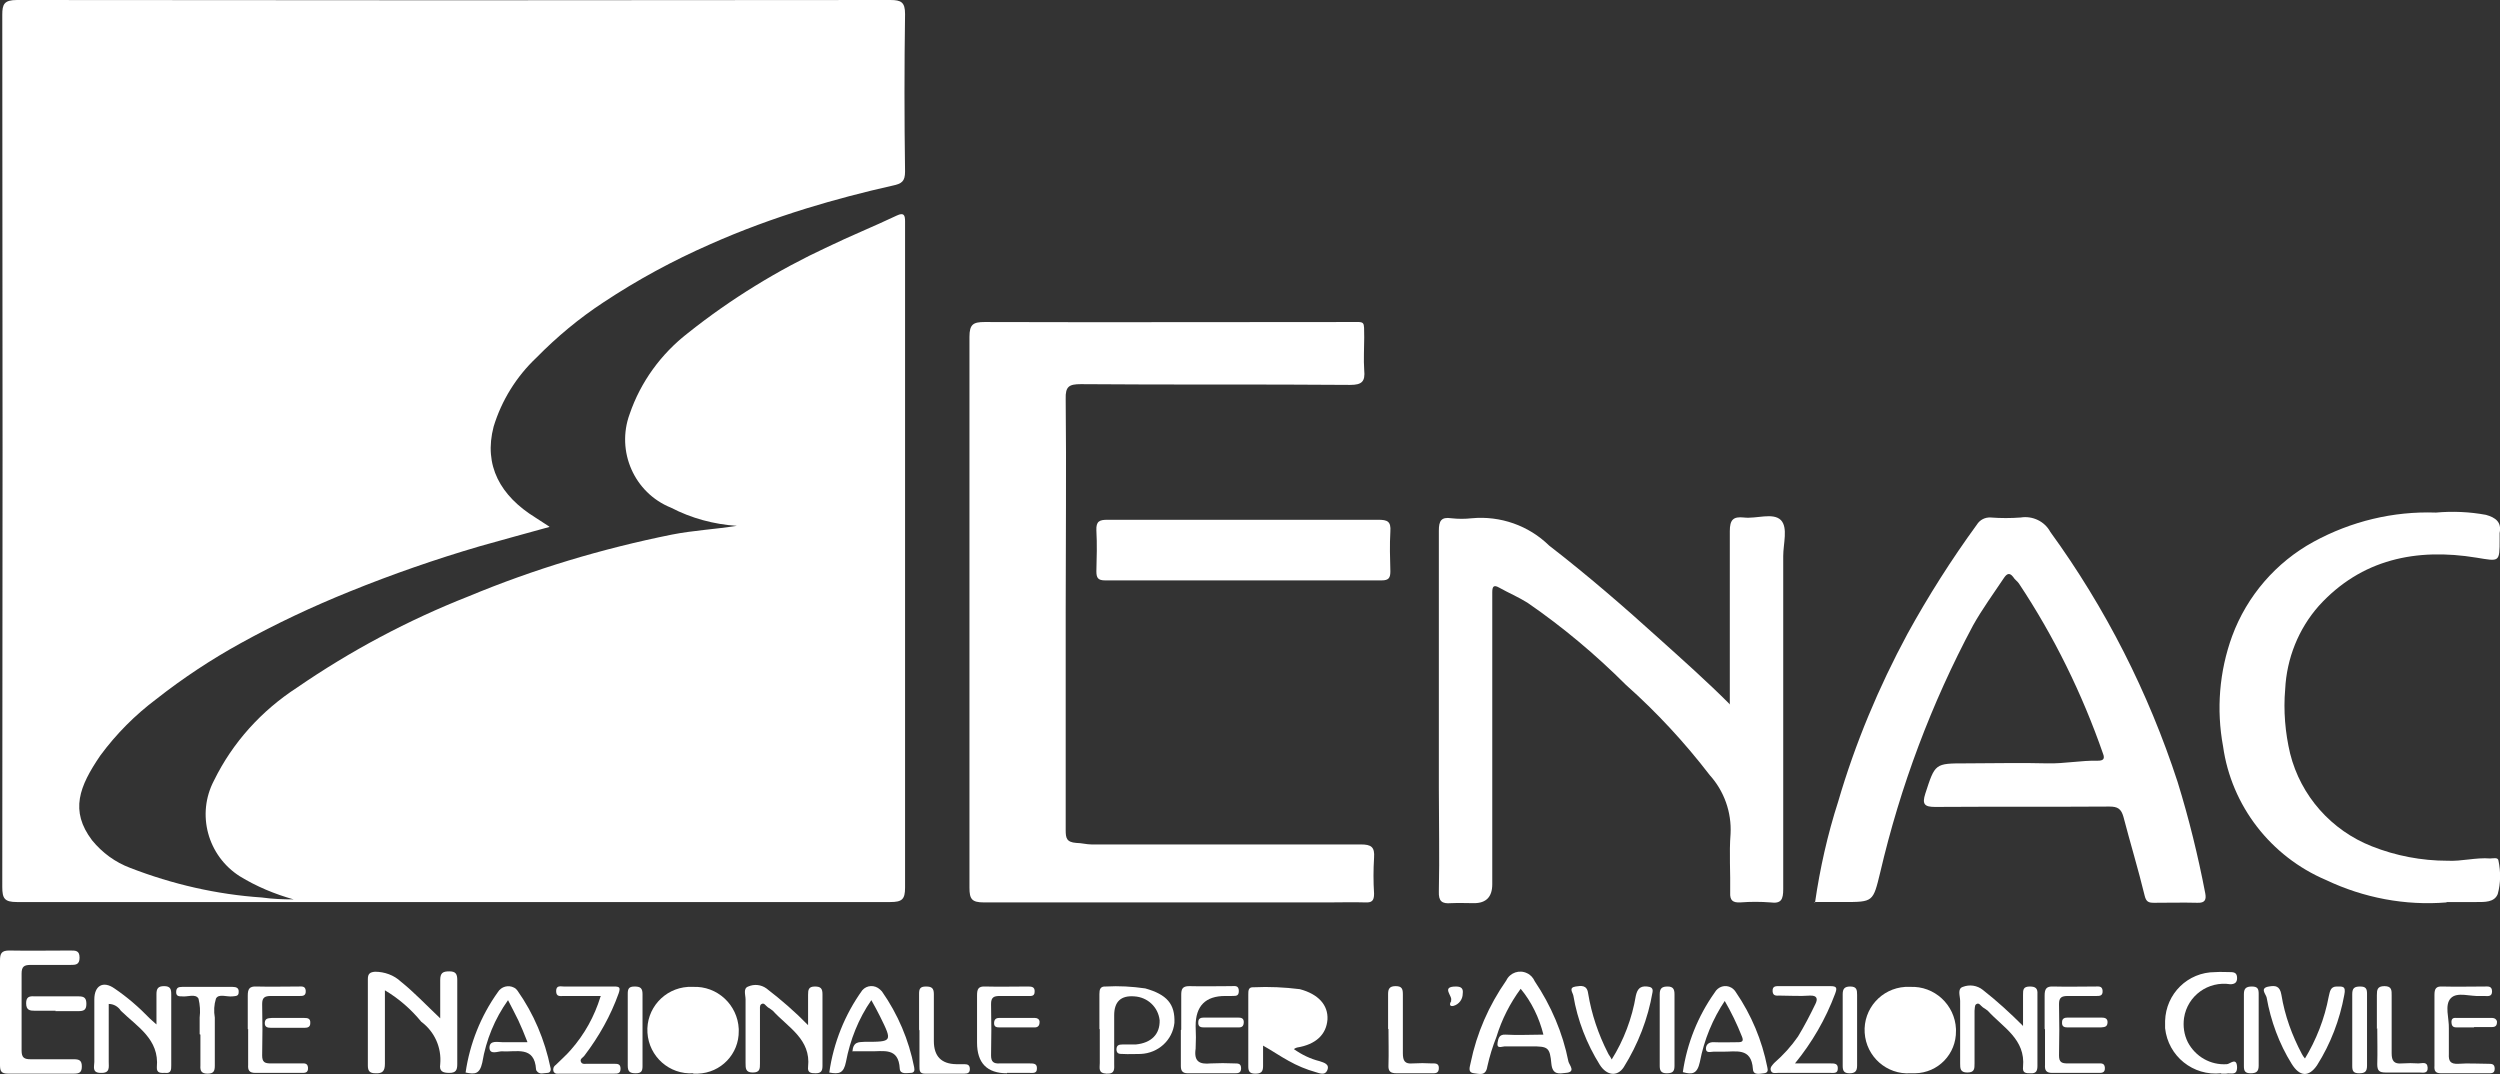 <?xml version="1.0" encoding="UTF-8"?><svg id="a" xmlns="http://www.w3.org/2000/svg" viewBox="0 0 65.99 28.35"><rect x="0" y="0" width="65.99" height="28.35" fill="#333333" stroke="none"/><defs><style>.ax{fill:#fff;}</style></defs><path id="b" class="ax" d="M14.5,13.91c-.65.18-1.24.34-1.84.51-1.16.34-2.31.74-3.42,1.19-.99.4-1.95.85-2.89,1.37-.78.43-1.52.92-2.22,1.47-.56.42-1.06.92-1.48,1.49-.56.82-.81,1.46-.22,2.24.27.33.61.58,1.01.73,1.11.43,2.28.7,3.47.78.28.04.56.05.84.05-.5-.14-.98-.34-1.42-.61-.85-.54-1.15-1.64-.68-2.53.49-1,1.25-1.84,2.19-2.45,1.41-.97,2.93-1.78,4.53-2.41,1.73-.72,3.53-1.26,5.37-1.63.56-.11,1.14-.14,1.71-.23-.61-.04-1.2-.2-1.74-.48-.97-.39-1.45-1.49-1.09-2.47.29-.85.83-1.59,1.54-2.14,1.13-.9,2.37-1.66,3.68-2.27.6-.29,1.22-.54,1.83-.83.19-.09.22-.01.22.15v.16c0,5.81,0,11.62,0,17.43,0,.31-.08.38-.39.38-7.68,0-15.37,0-23.05,0-.33,0-.39-.09-.39-.4.01-7.67.01-15.34,0-23.02C.06.11.11,0,.45,0c7.68.01,15.37.01,23.05,0,.29,0,.39.06.39.37-.02,1.39-.02,2.77,0,4.16,0,.26-.09.32-.33.37-.76.17-1.52.37-2.27.6-.87.27-1.72.58-2.55.95-.98.43-1.92.94-2.81,1.53-.64.42-1.23.91-1.77,1.46-.53.5-.92,1.13-1.13,1.82-.27,1.03.18,1.83,1.1,2.4.11.07.22.14.37.24"/><path id="c" class="ax" d="M28.13,16.2c0,1.9,0,3.81,0,5.71,0,.21.02.32.28.34.13,0,.27.04.4.04,2.37,0,4.74,0,7.11,0,.28,0,.37.07.35.35-.02.32-.02.63,0,.95,0,.19-.06.24-.24.23-.32-.01-.64,0-.95,0-3.04,0-6.07,0-9.11,0-.32,0-.38-.09-.38-.39,0-4.85,0-9.69,0-14.54,0-.33.1-.39.4-.39,3.2.01,6.41,0,9.62,0,.45,0,.39-.05.4.41,0,.29-.02.57,0,.86.03.3-.06.39-.37.39-2.37-.02-4.74,0-7.11-.02-.31,0-.41.06-.4.39.02,1.88,0,3.77,0,5.65"/><path id="d" class="ax" d="M45.66,18.58c0-1.58,0-3.07,0-4.56,0-.3.09-.39.37-.36.33.04.77-.14.98.07.19.2.06.62.06.95,0,2.93,0,5.86,0,8.79,0,.27-.05.39-.34.35-.26-.02-.53-.02-.79,0-.2.01-.28-.05-.27-.26.01-.52-.03-1.04.01-1.55.03-.57-.17-1.13-.55-1.55-.66-.86-1.4-1.66-2.21-2.38-.8-.8-1.67-1.53-2.6-2.17-.24-.15-.5-.26-.75-.4-.14-.08-.18-.03-.18.12,0,.25,0,.51,0,.76v6.95q0,.5-.48.5c-.2,0-.4-.01-.61,0-.24.02-.33-.05-.32-.31.02-.91,0-1.82,0-2.73,0-2.26,0-4.53,0-6.79,0-.26.06-.37.33-.33.18.02.36.02.54,0,.75-.07,1.5.19,2.04.72,1.01.78,1.98,1.62,2.93,2.48.61.55,1.22,1.09,1.85,1.72"/><path id="e" class="ax" d="M47.91,23.82c.13-.9.33-1.79.61-2.66.45-1.54,1.07-3.02,1.83-4.43.55-1,1.16-1.96,1.83-2.88.08-.13.22-.2.37-.19.26.02.53.02.79,0,.31-.05.63.1.78.38,1.46,2.01,2.59,4.24,3.36,6.6.3.97.54,1.95.73,2.94.03.16,0,.26-.21.25-.38-.01-.76,0-1.14,0-.14,0-.21-.02-.25-.19-.17-.7-.38-1.39-.56-2.08-.06-.21-.15-.27-.37-.27-1.53.01-3.07,0-4.6.01-.28,0-.35-.07-.26-.35.26-.8.25-.8,1.07-.8.72,0,1.44-.02,2.16,0,.44.01.88-.08,1.32-.07.14,0,.2-.04.14-.19-.55-1.58-1.29-3.09-2.22-4.49-.04-.06-.11-.1-.15-.17-.1-.13-.17-.08-.24.02-.28.42-.58.83-.82,1.26-1.1,2.06-1.92,4.25-2.45,6.52-.19.78-.18.78-.97.78h-.78Z"/><path id="f" class="ax" d="M64.58,23.82c-1.09.09-2.19-.12-3.18-.59-1.46-.62-2.5-1.96-2.72-3.53-.18-.97-.1-1.98.24-2.91.39-1.06,1.16-1.95,2.15-2.49.99-.54,2.1-.81,3.23-.77.44-.04.89-.02,1.32.06.25.07.42.19.36.48,0,.05,0,.11,0,.16,0,.62,0,.59-.61.49-1.59-.26-3.04.04-4.16,1.27-.54.61-.85,1.39-.89,2.2-.05.57,0,1.15.13,1.7.28,1.12,1.09,2.03,2.16,2.45.63.25,1.31.38,1.99.38.38.02.75-.09,1.13-.06.08,0,.21-.04.22.06.06.29.06.59-.02.88-.09.22-.34.21-.56.21-.27,0-.53,0-.79,0"/><path id="g" class="ax" d="M32.86,13.72c1.17,0,2.35,0,3.52,0,.24,0,.34.04.32.31-.02.35-.01.7,0,1.05,0,.17-.04.24-.23.24-2.43,0-4.86,0-7.3,0-.19,0-.23-.07-.23-.24.01-.36.02-.72,0-1.08-.01-.24.08-.28.29-.28,1.21,0,2.41,0,3.62,0"/><path id="h" class="ax" d="M10.16,26.15c0,.67,0,1.3,0,1.93,0,.19-.06.26-.25.25-.15,0-.2-.06-.2-.2,0-.76,0-1.52,0-2.29,0-.14.06-.18.19-.19.25,0,.5.09.68.26.35.28.66.61,1.04.97,0-.38,0-.7,0-1.01,0-.19.07-.23.24-.23s.21.07.21.23c0,.74,0,1.48,0,2.22,0,.16-.04.23-.21.23s-.27-.04-.24-.23c.04-.44-.15-.86-.5-1.12-.27-.33-.59-.61-.96-.83"/><path id="i" class="ax" d="M0,26.71c0-.45,0-.91,0-1.36,0-.18.04-.26.24-.26.54.01,1.08,0,1.62,0,.14,0,.24,0,.24.19s-.11.19-.24.19c-.35,0-.7,0-1.05,0-.17,0-.24.04-.24.23,0,.68,0,1.35,0,2.03,0,.19.07.23.24.23.38,0,.76,0,1.14,0,.14,0,.21.03.21.19s-.07.19-.21.19c-.58,0-1.16,0-1.74,0-.18,0-.21-.07-.21-.23,0-.46,0-.93,0-1.39"/><path id="j" class="ax" d="M40.74,27.31c-.11-.44-.31-.86-.6-1.21-.28.38-.5.81-.64,1.27-.1.25-.18.51-.24.78-.04.27-.22.19-.35.18-.18-.02-.11-.17-.09-.28.16-.78.48-1.51.94-2.17.1-.21.35-.29.55-.19.09.04.16.12.2.21.43.64.74,1.36.89,2.12.02.09.21.28-.07.3-.17.02-.35.06-.38-.24-.04-.44-.09-.46-.53-.46-.23,0-.47,0-.7,0-.07,0-.22.08-.19-.1.02-.11.04-.22.21-.21.33.02.65,0,1,0"/><path id="k" class="ax" d="M34.15,27.69c.21.15.44.26.68.32.12.04.28.08.2.25-.06.13-.2.07-.3.04-.25-.07-.49-.17-.72-.3-.22-.12-.42-.26-.67-.4,0,.2,0,.37,0,.54,0,.16-.06.2-.21.2s-.18-.07-.18-.19c0-.63,0-1.27,0-1.9,0-.1,0-.2.14-.19.41-.02.82,0,1.22.05.49.13.75.42.73.8-.03.4-.31.66-.8.74-.04.01-.07.03-.1.05"/><path id="l" class="ax" d="M21.33,27.08c0-.32,0-.57,0-.82,0-.13.01-.22.18-.22.15,0,.2.05.2.2,0,.63,0,1.27,0,1.9,0,.13-.04.19-.18.19-.12,0-.22-.01-.2-.17.08-.73-.53-1.04-.93-1.48-.04-.03-.08-.06-.13-.09-.06-.04-.1-.14-.18-.08-.04.03-.03.11-.03.17,0,.47,0,.93,0,1.39,0,.14,0,.24-.19.24s-.19-.11-.19-.25c0-.56,0-1.12,0-1.68,0-.12-.07-.29.07-.34.16-.07.34-.05.48.05.39.3.76.62,1.1.97"/><path id="m" class="ax" d="M53.4,27.09c0-.33,0-.58,0-.83,0-.13,0-.22.18-.22.15,0,.21.05.2.2,0,.63,0,1.27,0,1.9,0,.13-.04.2-.18.19-.12,0-.22,0-.2-.17.07-.73-.53-1.04-.93-1.48-.04-.03-.08-.06-.13-.09-.06-.04-.1-.14-.18-.08-.04.03-.03.11-.04.17,0,.47,0,.93,0,1.39,0,.14,0,.24-.19.24s-.19-.11-.19-.24c0-.55,0-1.1,0-1.65,0-.13-.08-.32.07-.37.18-.07.38-.04.53.08.37.29.72.61,1.05.94"/><path id="n" class="ax" d="M4.13,27.07c0-.32,0-.57,0-.83,0-.14.04-.21.2-.21.17,0,.19.08.19.22,0,.62,0,1.25,0,1.87,0,.11,0,.22-.16.2-.1,0-.23.02-.22-.15.07-.74-.52-1.07-.95-1.49-.07-.11-.19-.18-.32-.18v1.53c0,.14.04.3-.21.29-.24,0-.17-.17-.17-.29,0-.55,0-1.1,0-1.65,0-.36.23-.5.53-.29.34.23.65.5.93.79.04.04.09.08.19.17"/><path id="o" class="ax" d="M18.3,28.33c-.63.04-1.17-.44-1.21-1.07-.04-.63.44-1.17,1.07-1.21.04,0,.09,0,.13,0,.64-.03,1.18.47,1.21,1.11,0,.02,0,.03,0,.05.01.61-.47,1.11-1.08,1.13-.04,0-.08,0-.12,0"/><path id="p" class="ax" d="M50.43,28.33c-.63.04-1.17-.44-1.21-1.07-.04-.63.44-1.17,1.07-1.21.04,0,.09,0,.13,0,.64-.03,1.18.47,1.21,1.11,0,.02,0,.03,0,.05.01.61-.47,1.11-1.08,1.12-.04,0-.08,0-.12,0"/><path id="q" class="ax" d="M13.92,27.5c-.09-.23-.16-.4-.24-.57s-.17-.33-.27-.53c-.35.49-.58,1.05-.68,1.65-.07.31-.2.31-.44.26.11-.76.4-1.49.85-2.12.09-.15.28-.2.43-.12.04.02.07.05.09.08.43.61.72,1.3.87,2.03.02.06,0,.14-.08.14-.1,0-.21.06-.29-.06,0,0-.01-.02-.01-.03-.04-.64-.53-.45-.9-.48-.11,0-.32.1-.33-.09,0-.21.21-.15.35-.15.2,0,.4,0,.65,0"/><path id="r" class="ax" d="M22.5,27.76c.02-.27.17-.25.32-.26.74,0,.74,0,.41-.67-.07-.14-.14-.27-.23-.43-.34.49-.56,1.05-.67,1.63-.06.3-.18.33-.44.28.11-.78.41-1.53.87-2.17.12-.14.33-.15.47-.02.02.02.03.03.05.05.42.6.71,1.28.85,2,.02.09,0,.15-.09.15s-.28.05-.29-.11c-.03-.58-.44-.45-.79-.46h-.45"/><path id="s" class="ax" d="M45.54,26.4c-.33.49-.56,1.05-.67,1.63-.07.32-.2.34-.45.27.11-.76.4-1.48.84-2.1.09-.16.28-.22.44-.13.05.03.09.07.12.12.41.6.69,1.27.83,1.98.02.08.02.15-.09.16s-.28.06-.29-.11c-.04-.59-.46-.45-.82-.46-.07,0-.15,0-.22,0-.07,0-.2.05-.2-.08,0-.11.08-.18.22-.17.21.01.42,0,.63,0,.11,0,.15-.03.1-.15-.13-.33-.28-.64-.46-.95"/><path id="t" class="ax" d="M29.02,27.16v-.92c0-.12.02-.21.17-.2.35-.02.69,0,1.04.05.57.16.79.41.77.91-.05.46-.43.8-.89.82-.16,0-.32.01-.48,0-.08,0-.15,0-.16-.11,0-.12.06-.14.16-.14.12,0,.23,0,.35,0,.41-.04.64-.27.63-.64-.04-.35-.32-.61-.67-.63q-.53-.04-.53.5v1.27c0,.14.03.28-.2.27s-.18-.15-.18-.28c0-.29,0-.59,0-.89"/><path id="u" class="ax" d="M58.63,28.33c-.74.08-1.4-.45-1.48-1.19,0-.06,0-.13,0-.19.02-.72.6-1.29,1.32-1.29.14-.01.28,0,.41,0,.12,0,.17.04.17.16s-.07.16-.18.16c-.58-.09-1.13.3-1.22.89-.03.22,0,.44.1.64.2.38.6.61,1.03.58.08,0,.26-.2.27.08,0,.24-.17.14-.29.17-.04,0-.08,0-.13,0"/><path id="v" class="ax" d="M42.54,27.97c.32-.51.54-1.09.64-1.69.04-.17.11-.26.3-.24.1.01.16.04.14.15-.12.7-.38,1.37-.76,1.98-.17.26-.45.22-.63-.06-.35-.56-.59-1.18-.7-1.83-.02-.09-.13-.21.06-.24.14-.02.3-.05.33.18.09.55.27,1.08.52,1.57.02.05.06.09.1.17"/><path id="w" class="ax" d="M60.83,27.96c.31-.51.53-1.07.64-1.66.03-.12.04-.26.21-.26.15,0,.25-.02.2.22-.12.66-.36,1.29-.72,1.86-.22.32-.46.3-.67-.04-.33-.53-.55-1.13-.66-1.75-.02-.09-.19-.25.06-.29.17-.03.29-.02.33.22.09.55.28,1.07.54,1.56.02.04.04.07.09.13"/><path id="x" class="ax" d="M15.86,26.29h-.98c-.09,0-.2.03-.2-.13s.12-.12.2-.12c.44,0,.89,0,1.33,0,.15,0,.17.03.12.18-.21.59-.52,1.14-.9,1.64-.04.06-.14.09-.09.18.04.07.14.03.2.04.22,0,.44,0,.67,0,.09,0,.17,0,.17.13s-.08.13-.17.13h-1.43c-.06,0-.13.02-.17-.06-.02-.06,0-.13.06-.17.13-.13.28-.26.4-.4.36-.41.62-.88.78-1.4"/><path id="y" class="ax" d="M47.39,28.07h.93c.1,0,.2,0,.19.14,0,.13-.11.11-.19.11-.46,0-.93,0-1.39,0-.07,0-.16.03-.19-.07-.02-.08.04-.13.09-.19.24-.21.45-.44.63-.7.17-.28.32-.57.46-.86.06-.12.06-.23-.15-.22-.26.02-.53,0-.79,0-.08,0-.18.02-.19-.11-.01-.15.09-.14.19-.14.44,0,.89,0,1.33,0,.17,0,.19.04.13.2-.25.67-.61,1.29-1.06,1.84"/><path id="z" class="ax" d="M6.54,27.17c0-.3,0-.59,0-.89,0-.17.04-.25.23-.24.37.01.74,0,1.11,0,.08,0,.18-.02.19.11.01.15-.09.14-.19.14-.24,0-.49,0-.73,0-.16,0-.23.04-.23.21.01.45.01.91,0,1.36,0,.18.07.21.23.21.26,0,.53,0,.79,0,.08,0,.18-.02.19.11.01.15-.09.14-.19.14-.4,0-.8,0-1.2,0-.16,0-.2-.07-.19-.21,0-.32,0-.63,0-.95"/><path id="aa" class="ax" d="M31.18,27.18c0-.31,0-.61,0-.92,0-.15.03-.23.21-.23.37.01.74,0,1.11,0,.09,0,.2-.03.2.13s-.11.12-.2.13c-.05,0-.11,0-.16,0q-.78,0-.78.79c.01.2.01.4,0,.6-.05.34.1.42.4.39.21-.01.42-.01.63,0,.09,0,.17,0,.17.13s-.09.13-.17.13c-.41,0-.83,0-1.24,0-.14,0-.18-.07-.18-.19,0-.32,0-.63,0-.95"/><path id="ab" class="ax" d="M26.58,28.33q-.79,0-.79-.81c0-.41,0-.82,0-1.24,0-.17.03-.25.22-.24.37.01.74,0,1.11,0,.1,0,.2,0,.19.14,0,.13-.11.11-.19.11-.24,0-.49,0-.73,0-.15,0-.23.03-.23.21.01.46.01.91,0,1.36,0,.17.07.22.23.21.26,0,.53,0,.79,0,.1,0,.2,0,.19.14,0,.13-.11.11-.19.11-.2,0-.4,0-.6,0"/><path id="ac" class="ax" d="M64.26,27.18c0-.31,0-.61,0-.92,0-.16.04-.23.21-.22.37.01.74,0,1.11,0,.09,0,.2-.02.2.13s-.12.12-.21.12h-.09c-.27.02-.62-.12-.79.06s-.04.53-.05.8c0,.22,0,.44,0,.67-.01.19.04.27.25.26.26-.02.53,0,.79,0,.09,0,.17,0,.17.13s-.09.12-.18.12c-.41,0-.83,0-1.24,0-.15,0-.18-.07-.17-.2,0-.32,0-.63,0-.95"/><path id="ad" class="ax" d="M53.97,27.17c0-.3,0-.59,0-.89,0-.17.04-.25.23-.24.37.01.74,0,1.11,0,.08,0,.18-.02.19.11.01.15-.09.14-.19.14-.24,0-.49,0-.73,0-.16,0-.23.04-.23.21.01.45.01.91,0,1.36,0,.18.07.21.23.21.26,0,.53,0,.79,0,.08,0,.18-.02.19.11.01.15-.09.14-.19.14-.4,0-.8,0-1.2,0-.16,0-.2-.07-.19-.21,0-.32,0-.63,0-.95"/><path id="ae" class="ax" d="M5.27,27.3v-.44c.02-.17.01-.33-.03-.5-.08-.14-.29-.04-.44-.06-.07,0-.15,0-.15-.11,0-.12.06-.14.16-.14h1.33c.1,0,.17.03.16.14,0,.11-.08.1-.16.11-.15.02-.37-.08-.44.06-.05.16-.06.33-.03.5,0,.42,0,.85,0,1.27,0,.14-.03.21-.19.21s-.2-.07-.19-.21c0-.28,0-.55,0-.82"/><path id="af" class="ax" d="M62.74,27.16c0-.3,0-.59,0-.89,0-.14.01-.24.2-.24.2,0,.19.12.19.25,0,.51,0,1.01,0,1.52,0,.2.06.29.27.27.15-.01.3-.01.44,0,.09,0,.23-.06.24.11s-.13.13-.22.13c-.29,0-.59,0-.89,0-.17,0-.22-.05-.22-.22.01-.32,0-.63,0-.95"/><path id="ag" class="ax" d="M24.26,27.18c0-.32,0-.63,0-.95,0-.13.03-.19.18-.19s.21.04.21.2c0,.41,0,.82,0,1.24q0,.6.59.61h.22c.09,0,.14.03.14.13s-.06.12-.14.12h-1.05c-.14,0-.14-.09-.14-.19v-.95"/><path id="ah" class="ax" d="M36.64,27.16c0-.31,0-.61,0-.92,0-.14.04-.21.2-.21.17,0,.19.08.19.22,0,.52,0,1.04,0,1.55,0,.2.05.29.26.27.17-.01.34-.01.51,0,.08,0,.18-.01.18.12,0,.15-.1.14-.19.14-.31,0-.61,0-.92,0-.17,0-.23-.05-.22-.22.01-.32,0-.63,0-.95"/><path id="ai" class="ax" d="M62.48,27.21c0,.31,0,.61,0,.92,0,.16-.06.2-.21.2s-.18-.06-.18-.19c0-.63,0-1.27,0-1.9,0-.16.06-.2.21-.2s.18.06.18.19c0,.33,0,.66,0,.98"/><path id="aj" class="ax" d="M59.62,27.18c0,.32,0,.63,0,.95,0,.15-.06.2-.21.2s-.18-.06-.18-.19c0-.63,0-1.27,0-1.9,0-.15.06-.2.21-.2s.18.06.18.19c0,.32,0,.63,0,.95"/><path id="ak" class="ax" d="M16.96,27.19c0,.32,0,.63,0,.95,0,.13-.03.19-.18.19s-.21-.04-.21-.2c0-.63,0-1.27,0-1.9,0-.13.03-.19.18-.19s.21.04.21.2c0,.32,0,.63,0,.95"/><path id="al" class="ax" d="M49.02,27.21c0,.31,0,.61,0,.92,0,.15-.06.2-.2.2s-.18-.06-.18-.19c0-.63,0-1.27,0-1.9,0-.15.06-.2.2-.2.17,0,.18.09.18.22,0,.32,0,.63,0,.95"/><path id="am" class="ax" d="M44.2,27.22c0,.31,0,.61,0,.92,0,.16-.07.19-.21.19s-.18-.07-.18-.19c0-.63,0-1.27,0-1.9,0-.16.07-.2.21-.2s.18.07.18.2c0,.33,0,.66,0,.98"/><path id="an" class="ax" d="M1.47,26.68c-.18,0-.36,0-.54,0-.14,0-.24-.01-.24-.2,0-.17.09-.19.22-.18.39,0,.78,0,1.17,0,.15,0,.2.05.2.2,0,.17-.08.19-.22.19-.2,0-.4,0-.6,0"/><path id="ao" class="ax" d="M7.59,26.87h.44c.09,0,.17.01.16.14,0,.1-.07.12-.15.12h-.89c-.09,0-.17-.02-.16-.14s.1-.11.18-.12h.41"/><path id="ap" class="ax" d="M26.83,27.12h-.44c-.08,0-.15-.01-.15-.11,0-.09.04-.14.13-.14h.95c.06,0,.11.03.12.09,0,0,0,.02,0,.02,0,.09-.04.14-.13.14h-.48"/><path id="aq" class="ax" d="M32.2,27.12h-.41c-.09,0-.17-.01-.16-.14,0-.1.07-.12.15-.12h.89c.09,0,.17.01.16.14s-.1.12-.18.12h-.44"/><path id="ar" class="ax" d="M55.03,27.12h-.44c-.09,0-.17-.01-.16-.14,0-.1.07-.12.15-.12h.89c.09,0,.17.02.16.14s-.1.11-.18.12h-.41"/><path id="as" class="ax" d="M65.3,27.12h-.44c-.08,0-.14-.01-.15-.12s.04-.14.13-.13h.95c.06,0,.11.04.12.09,0,0,0,.02,0,.02,0,.09-.04.13-.13.13h-.47"/><path id="at" class="ax" d="M38.3,26.41c.06-.11-.28-.37.13-.37.14,0,.2.05.18.19,0,.15-.1.28-.24.32-.12.03-.11-.06-.06-.13"/><path id="au" class="ax" d="M33.34,26.81c0-.51,0-.51.52-.51.11-.01.23,0,.34.02.25.1.48.22.48.55,0,.31-.2.45-.48.53-.13.04-.27.05-.4.04-.4-.03-.45-.12-.45-.63"/><path id="av" class="ax" d="M18.3,28.07c-.45.01-.83-.35-.84-.8,0-.03,0-.06,0-.1,0-.46.38-.82.83-.82s.82.38.82.83c.04.45-.3.84-.75.88-.02,0-.04,0-.07,0"/><path id="aw" class="ax" d="M50.41,26.3c.45,0,.83.35.83.8,0,.03,0,.06,0,.09,0,.46-.38.82-.84.82-.46,0-.82-.38-.82-.84-.03-.45.3-.84.75-.88.02,0,.05,0,.07,0"/></svg>